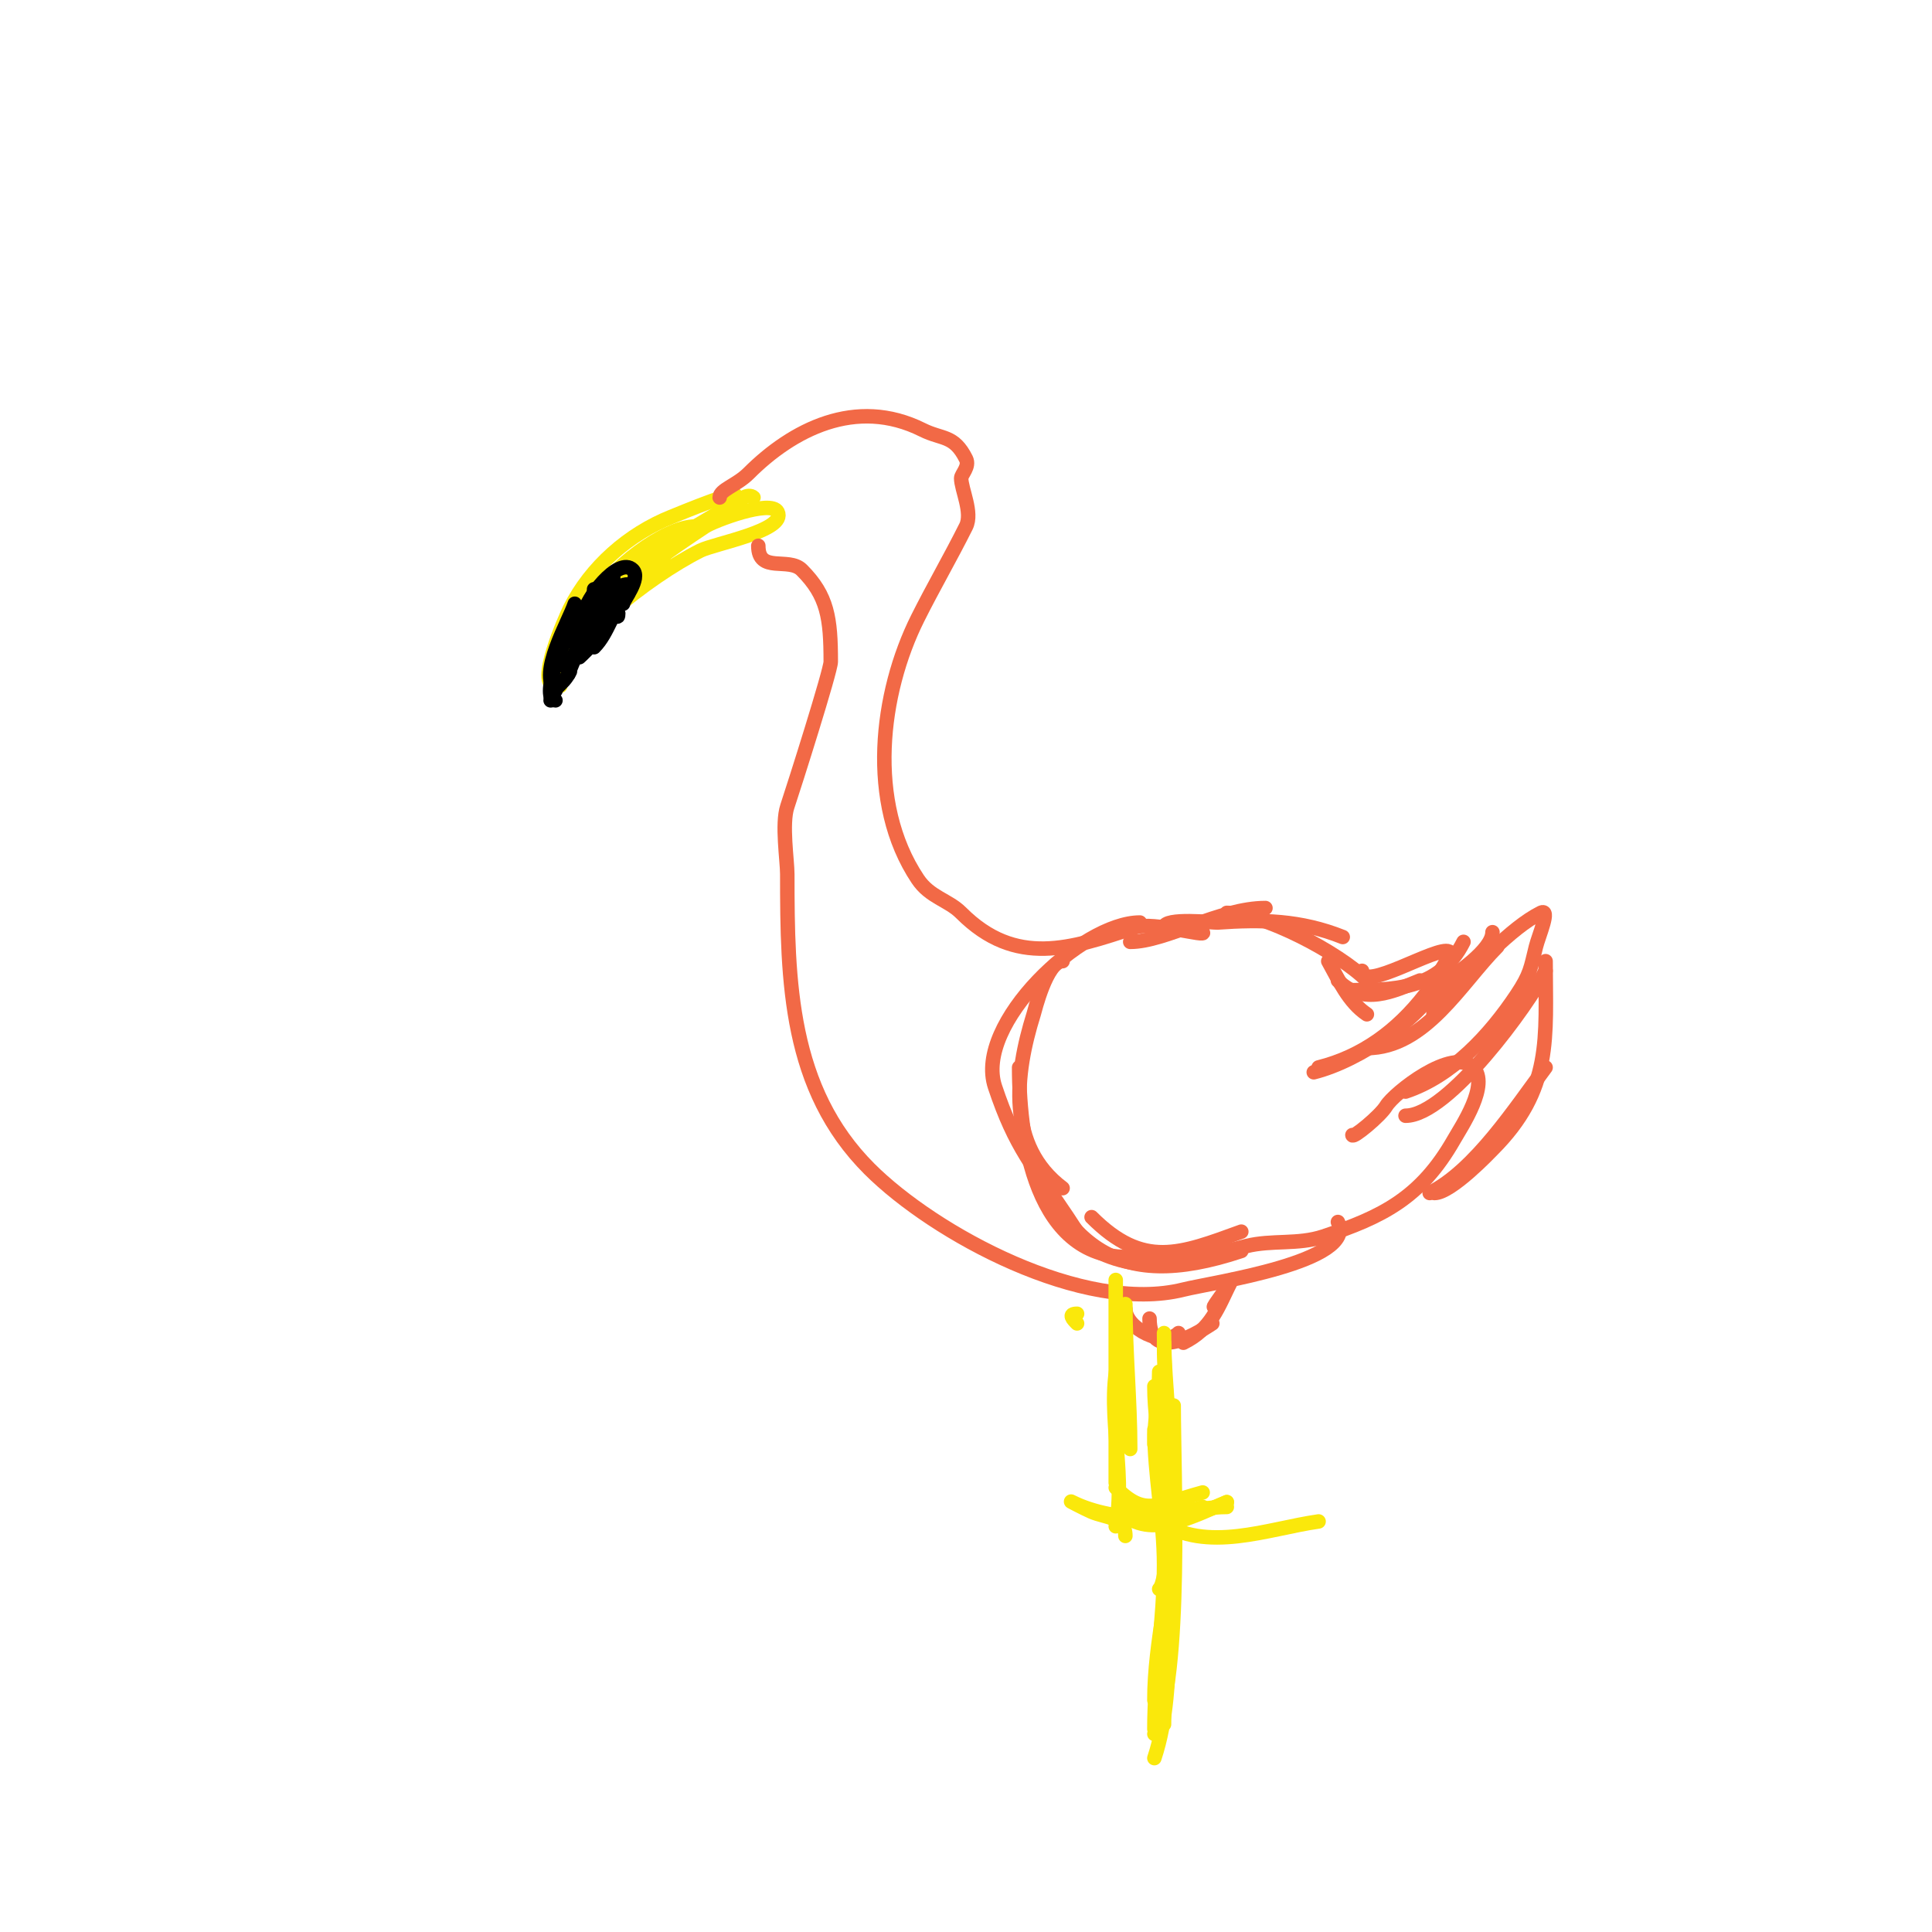 <svg viewBox='0 0 400 400' version='1.1' xmlns='http://www.w3.org/2000/svg' xmlns:xlink='http://www.w3.org/1999/xlink'><g fill='none' stroke='#fae80b' stroke-width='3' stroke-linecap='round' stroke-linejoin='round'><path d='M115,142c-4.188,0 2.045,-14.09 3,-16c4.323,-8.646 12.171,-15.468 21,-19c2.023,-0.809 15.402,-6.402 13,-4'/><path d='M116,142c0,-8.641 18.532,-22.766 29,-28c2.948,-1.474 17.921,-4.158 16,-8c-1.348,-2.696 -13.246,1.831 -15,3c-6.349,4.233 -19.611,12.832 -22,20c-1.389,4.167 -6,5.345 -6,8c0,0.745 -1.527,-1.473 -1,-2'/><path d='M116,135c0,-6.458 13,-12.307 13,-18'/><path d='M119,132c0,-4.603 15.789,-17.895 20,-20'/><path d='M125,123c5.613,-5.613 15.036,-9.036 21,-15'/><path d='M123,123c3.07,-3.07 10.908,-10 15,-10'/><path d='M122,133c3.464,-6.928 9.96,-11.47 16,-16'/><path d='M123,124c2.912,-5.823 14.563,-15 21,-15'/><path d='M130,118c0,-1.147 20.53,-12.687 24,-15c0.555,-0.37 1.529,-0.471 2,0'/></g>
<g fill='none' stroke='#000000' stroke-width='3' stroke-linecap='round' stroke-linejoin='round'><path d='M115,145c-3.205,0 1.388,-12.388 3,-14'/><path d='M115,143c-3.603,-3.603 2.727,-14.181 4,-18'/><path d='M117,133c1.3,-3.899 6,-7.056 6,-11'/><path d='M121,127c0,-2.586 7.03,-11.97 10,-9c1.749,1.749 -2,6.286 -2,7'/><path d='M130,121c-4.665,0 -2,9.134 -2,6'/><path d='M130,123c-3.241,3.241 -3.986,7.986 -7,11'/><path d='M126,124c-1.535,3.071 -1.939,7.424 -4,10c-0.589,0.736 -2.667,2.667 -2,2'/><path d='M118,139c-2.153,4.306 4.543,-11.087 6,-14'/><path d='M118,138c0,3.231 -4,4.213 -4,7'/><path d='M117,138c3.312,-3.312 3.649,-8.649 7,-12'/><path d='M121,131c0,-3.594 2.919,-9.459 6,-11'/><path d='M123,126c0,-1.904 2.592,-5.592 4,-7'/></g>
<g fill='none' stroke='#f26946' stroke-width='3' stroke-linecap='round' stroke-linejoin='round'><path d='M149,103c0,-1.606 3.503,-2.503 6,-5c8.962,-8.962 22.145,-15.928 36,-9c4.094,2.047 6.486,0.972 9,6c0.802,1.604 -1,3.21 -1,4c0,2.296 2.437,7.125 1,10c-3.293,6.586 -6.774,12.547 -10,19c-7.754,15.507 -10.568,38.148 0,54c2.522,3.783 6.319,4.319 9,7c11.299,11.299 22.705,7.432 36,3c3.756,-1.252 15.132,2.132 14,1'/><path d='M157,113c0,5.803 6.28,2.28 9,5c5.337,5.337 6,10.002 6,19c0,1.862 -7.496,25.489 -9,30c-1.188,3.563 0,11.151 0,14c0,22.26 0.396,44.396 17,61c13.499,13.499 44.362,30.16 65,25c5.993,-1.498 36.122,-5.755 32,-14'/><path d='M236,191c-12.032,0 -34.341,20.977 -30,34c4.236,12.709 7.889,16.333 15,27c1.42,2.13 3.535,5.767 6,7c10.703,5.351 20.109,1.723 31,-1c5.342,-1.335 10.722,-0.241 16,-2c12.118,-4.039 20.107,-7.937 27,-20c1.599,-2.799 7.494,-11.506 4,-15c-4.293,-4.293 -16.406,5.343 -18,8c-1.247,2.078 -7,6.775 -7,6'/><path d='M234,195c7.336,0 18.503,-7 28,-7'/><path d='M241,192c0,-2.117 10.45,-0.961 11,-1c9.219,-0.658 17.227,-0.509 26,3'/><path d='M254,189c7.508,0 23.215,8.215 29,14'/><path d='M275,199c2.202,3.963 4.228,8.485 8,11'/><path d='M277,203c5.302,5.302 11.405,2.238 17,0'/><path d='M282,201c0,4.575 15.517,-5.242 18,-4c0.298,0.149 0.149,0.702 0,1c-1.032,2.063 -3.984,6.694 -5,8c-5.753,7.397 -12.971,12.743 -22,15'/><path d='M272,222c9.481,-2.37 22.672,-11.345 27,-20'/><path d='M283,217c12.126,0 19.566,-13.566 27,-21'/><path d='M297,210c-1.218,0 2.795,-3.709 4,-5c3.94,-4.222 11.751,-12.876 18,-16c2.108,-1.054 -0.428,4.713 -1,7c-1.098,4.392 -1.108,5.662 -4,10c-5.542,8.313 -13.358,16.786 -23,20'/><path d='M291,231c8.839,0 25.59,-23.181 29,-30'/><path d='M320,199c0,15.933 1.526,26.474 -11,39c-0.319,0.319 -8.524,9 -12,9'/><path d='M296,247c9.426,-4.713 17.819,-17.759 24,-26'/><path d='M279,205c9.085,0 18.916,0.168 24,-10'/><path d='M309,193c0,3.676 -7.793,8.862 -11,11'/><path d='M220,199c-3.307,0 -5.811,10.395 -6,11c-3.906,12.499 -5.598,27.302 6,36'/><path d='M211,221c0,16.189 4.011,42.141 26,39'/><path d='M211,234c9.252,23.13 19.081,33.973 46,25'/><path d='M226,252c10.733,10.733 18.282,7.625 31,3'/><path d='M233,271c0,4.053 7.985,8.015 11,5'/><path d='M238,273c0,8.717 8.708,3.861 13,1'/><path d='M245,278c5.872,-2.936 7.053,-7.106 10,-13'/><path d='M252,270c-2.367,2.367 2.108,-3.216 3,-5'/></g>
<g fill='none' stroke='#fae80b' stroke-width='3' stroke-linecap='round' stroke-linejoin='round'><path d='M240,284c0,4.995 -1,9.903 -1,15'/><path d='M241,276c0,12.517 2.316,24.495 1,37c-0.175,1.658 -0.247,14.247 -2,16'/><path d='M241,278c0,12.398 2.436,24.358 2,37c-0.43,12.472 -4,24.71 -4,37'/><path d='M243,291c0,14.078 1.949,56.101 -4,68'/><path d='M241,357c0,-12.744 2.581,-25.221 2,-38c-0.488,-10.742 -4,-21.349 -4,-32'/><path d='M239,296c0,9.371 2,18.671 2,28c0,11.642 -2,22.554 -2,34'/><path d='M242,339c0,8.106 -0.435,17.305 -3,25'/><path d='M223,272c-1.95,0 -0.897,1.103 0,2'/><path d='M233,270c0,10.02 1,20.081 1,30'/><path d='M231,265c0,14.052 0,27.92 0,42'/><path d='M232,280c-3.509,10.527 1.309,24.457 -1,36'/><path d='M231,308c6.044,6.044 8.297,3.646 18,1'/><path d='M233,311c3.063,6.126 11.215,2.595 16,1'/><path d='M233,310c4.88,4.88 14.711,2 21,2'/><path d='M232,313c6.102,6.102 15.658,0.537 22,-2'/><path d='M233,318c0,-3.976 -4.018,-3.722 -7,-5c-1.37,-0.587 -5.333,-2.667 -4,-2c8.773,4.387 23.381,4.31 32,0'/><path d='M240,315c9.916,6.611 22.37,1.519 33,0'/></g>
</svg>